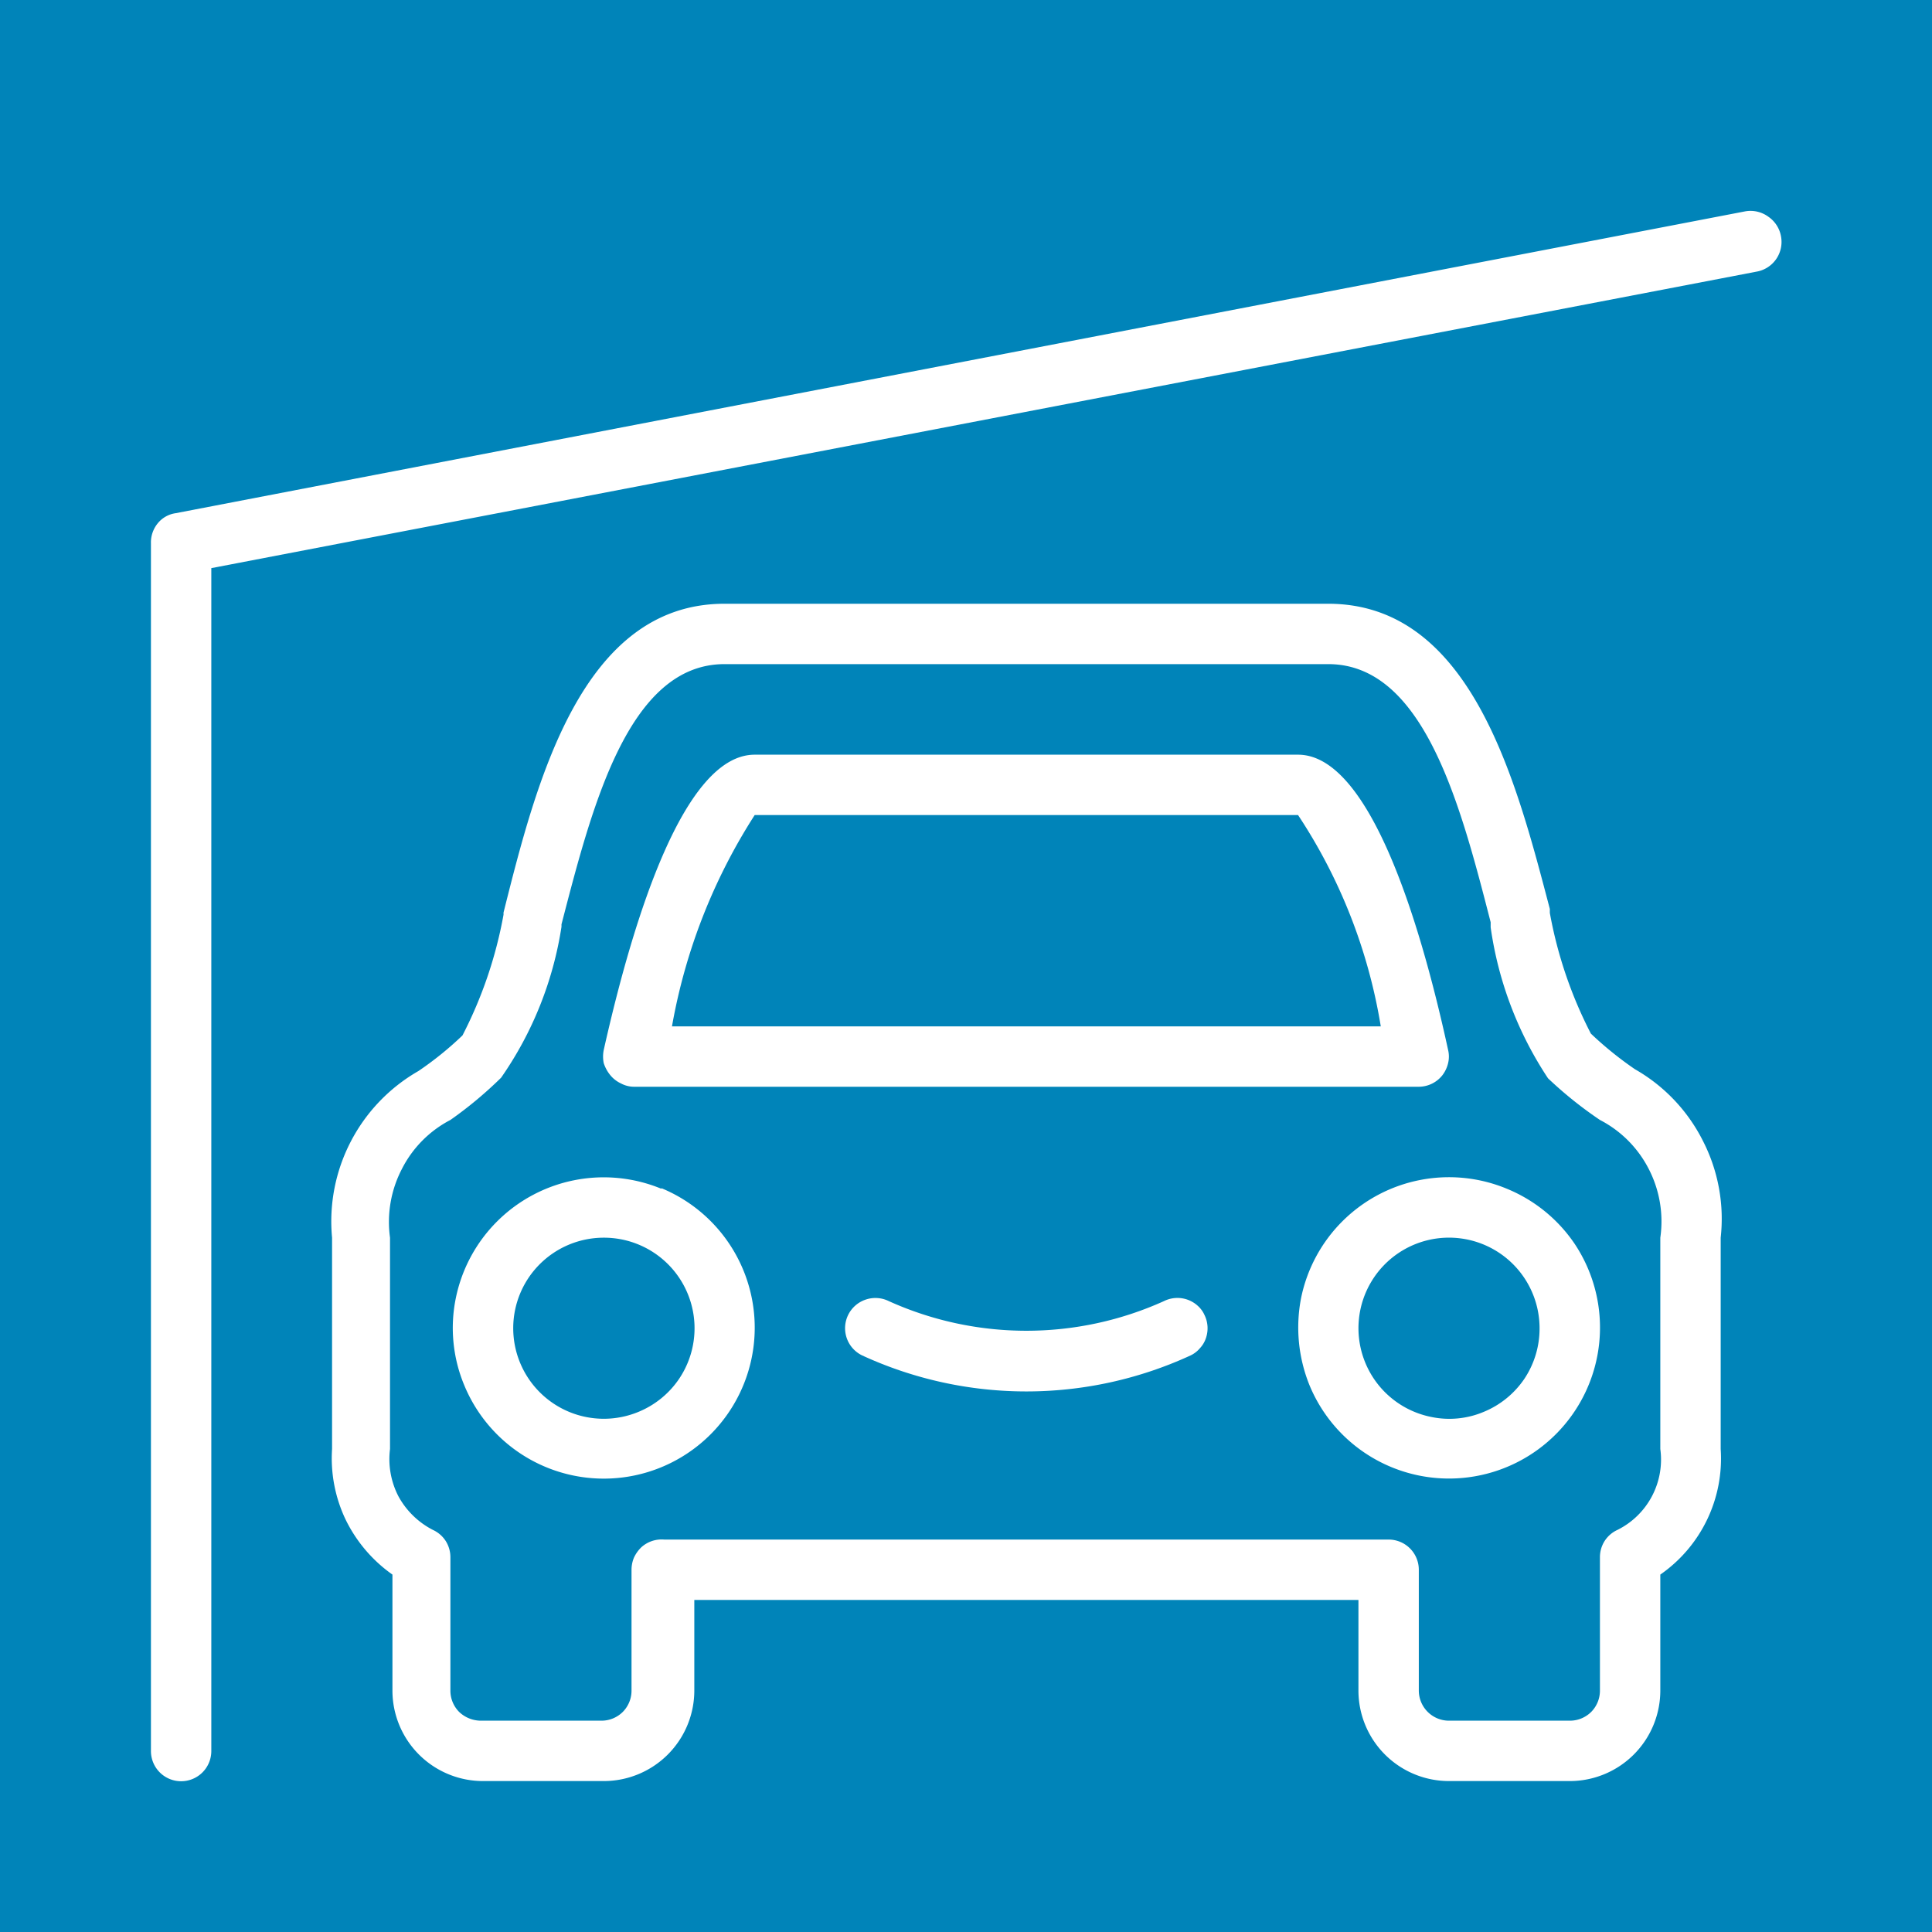 <svg xmlns="http://www.w3.org/2000/svg" viewBox="0 0 64 64"><defs><style>.cls-1{fill:#0084b9;}.cls-2{fill:#fff;}</style></defs><g id="posi"><rect class="cls-1" width="64" height="64"/><path class="cls-2" d="M58.58,7.18A1,1,0,0,0,57.82,7l-52,10a.93.93,0,0,0-.59.33A1,1,0,0,0,5,18V58a1,1,0,0,0,1.71.71A1,1,0,0,0,7,58V18.82L58.18,9a1,1,0,0,0,.66-.42A1,1,0,0,0,59,7.84,1,1,0,0,0,58.58,7.18Z"/><path class="cls-2" d="M20.22,35.62a1,1,0,0,0,.35.27A.92.92,0,0,0,21,36H47a1,1,0,0,0,.78-.38,1.05,1.05,0,0,0,.19-.4.94.94,0,0,0,0-.44C47,30.32,45.32,25,43,25H25c-2.32,0-4,5.32-5,9.78a1.09,1.09,0,0,0,0,.44A1.23,1.23,0,0,0,20.22,35.62ZM25,27H43a17.9,17.9,0,0,1,2.74,7H22.26A19.07,19.07,0,0,1,25,27Z"/><path class="cls-2" d="M49.92,39.38A5,5,0,0,0,43.1,43a5.1,5.1,0,0,0,.28,2.89,5,5,0,0,0,8.16,1.62,5,5,0,0,0,.62-6.31A5,5,0,0,0,49.92,39.38Zm.58,6.29a3,3,0,0,1-1.35,1.1,2.93,2.93,0,0,1-1.73.17,3,3,0,0,1-1.54-.82,3,3,0,0,1,.46-4.62A3,3,0,0,1,51,44,3,3,0,0,1,50.5,45.67Z"/><path class="cls-2" d="M56.41,37.79a5.65,5.65,0,0,0-2.25-2.37,11.77,11.77,0,0,1-1.46-1.18,14.23,14.23,0,0,1-1.36-4l0-.13C50.23,25.88,48.74,20,44,20H24c-4.75,0-6.24,5.93-7.32,10.23l0,.07a14.23,14.23,0,0,1-1.36,4,11.08,11.08,0,0,1-1.46,1.18A5.74,5.74,0,0,0,11,41v7a4.72,4.72,0,0,0,.45,2.34A4.8,4.8,0,0,0,13,52.16V56a3,3,0,0,0,3,3h4a3,3,0,0,0,3-3V53H45v3a3,3,0,0,0,3,3h4a3,3,0,0,0,3-3V52.16A4.68,4.68,0,0,0,57,48V41A5.66,5.66,0,0,0,56.41,37.79ZM54.72,49.57a2.6,2.6,0,0,1-1.14,1.11,1,1,0,0,0-.42.36,1,1,0,0,0-.16.54V56a1,1,0,0,1-.29.71A1,1,0,0,1,52,57H48a1,1,0,0,1-1-1V52a1,1,0,0,0-1-1H22a1,1,0,0,0-.76.26,1.16,1.16,0,0,0-.24.34,1.06,1.06,0,0,0-.08.4v4a1,1,0,0,1-.29.71,1,1,0,0,1-.71.29h-4a1.05,1.05,0,0,1-.71-.29,1,1,0,0,1-.29-.71V51.58a1,1,0,0,0-.16-.54,1,1,0,0,0-.42-.36,2.71,2.71,0,0,1-1.14-1.11A2.68,2.68,0,0,1,12.92,48V41a3.8,3.8,0,0,1,.39-2.27,3.73,3.73,0,0,1,1.61-1.63,13.27,13.27,0,0,0,1.68-1.4,11.9,11.9,0,0,0,2-5l0-.08C19.6,26.77,20.8,22,24,22H44c3.18,0,4.39,4.7,5.38,8.55l0,.17a12.12,12.12,0,0,0,1.9,5A13.27,13.27,0,0,0,53,37.1a3.75,3.75,0,0,1,1.62,1.63A3.79,3.79,0,0,1,55,41v7A2.6,2.6,0,0,1,54.72,49.57Z"/><path class="cls-2" d="M39.67,43.25a1,1,0,0,0-1.11-.15,11.07,11.07,0,0,1-9.12,0,1,1,0,0,0-.76-.05,1,1,0,0,0-.12,1.85,13,13,0,0,0,10.88,0,.92.92,0,0,0,.31-.24.9.9,0,0,0,.2-.34,1,1,0,0,0-.05-.76A.9.9,0,0,0,39.67,43.25Z"/><path class="cls-2" d="M21.91,39.38A5,5,0,0,0,15.1,43a4.93,4.93,0,0,0,.28,2.89,5,5,0,1,0,6.53-6.53Zm.59,6.29a3,3,0,0,1-1.35,1.1,3,3,0,0,1-3.92-3.92A3,3,0,0,1,20,41a3,3,0,0,1,2.5,4.67Z"/></g></svg>